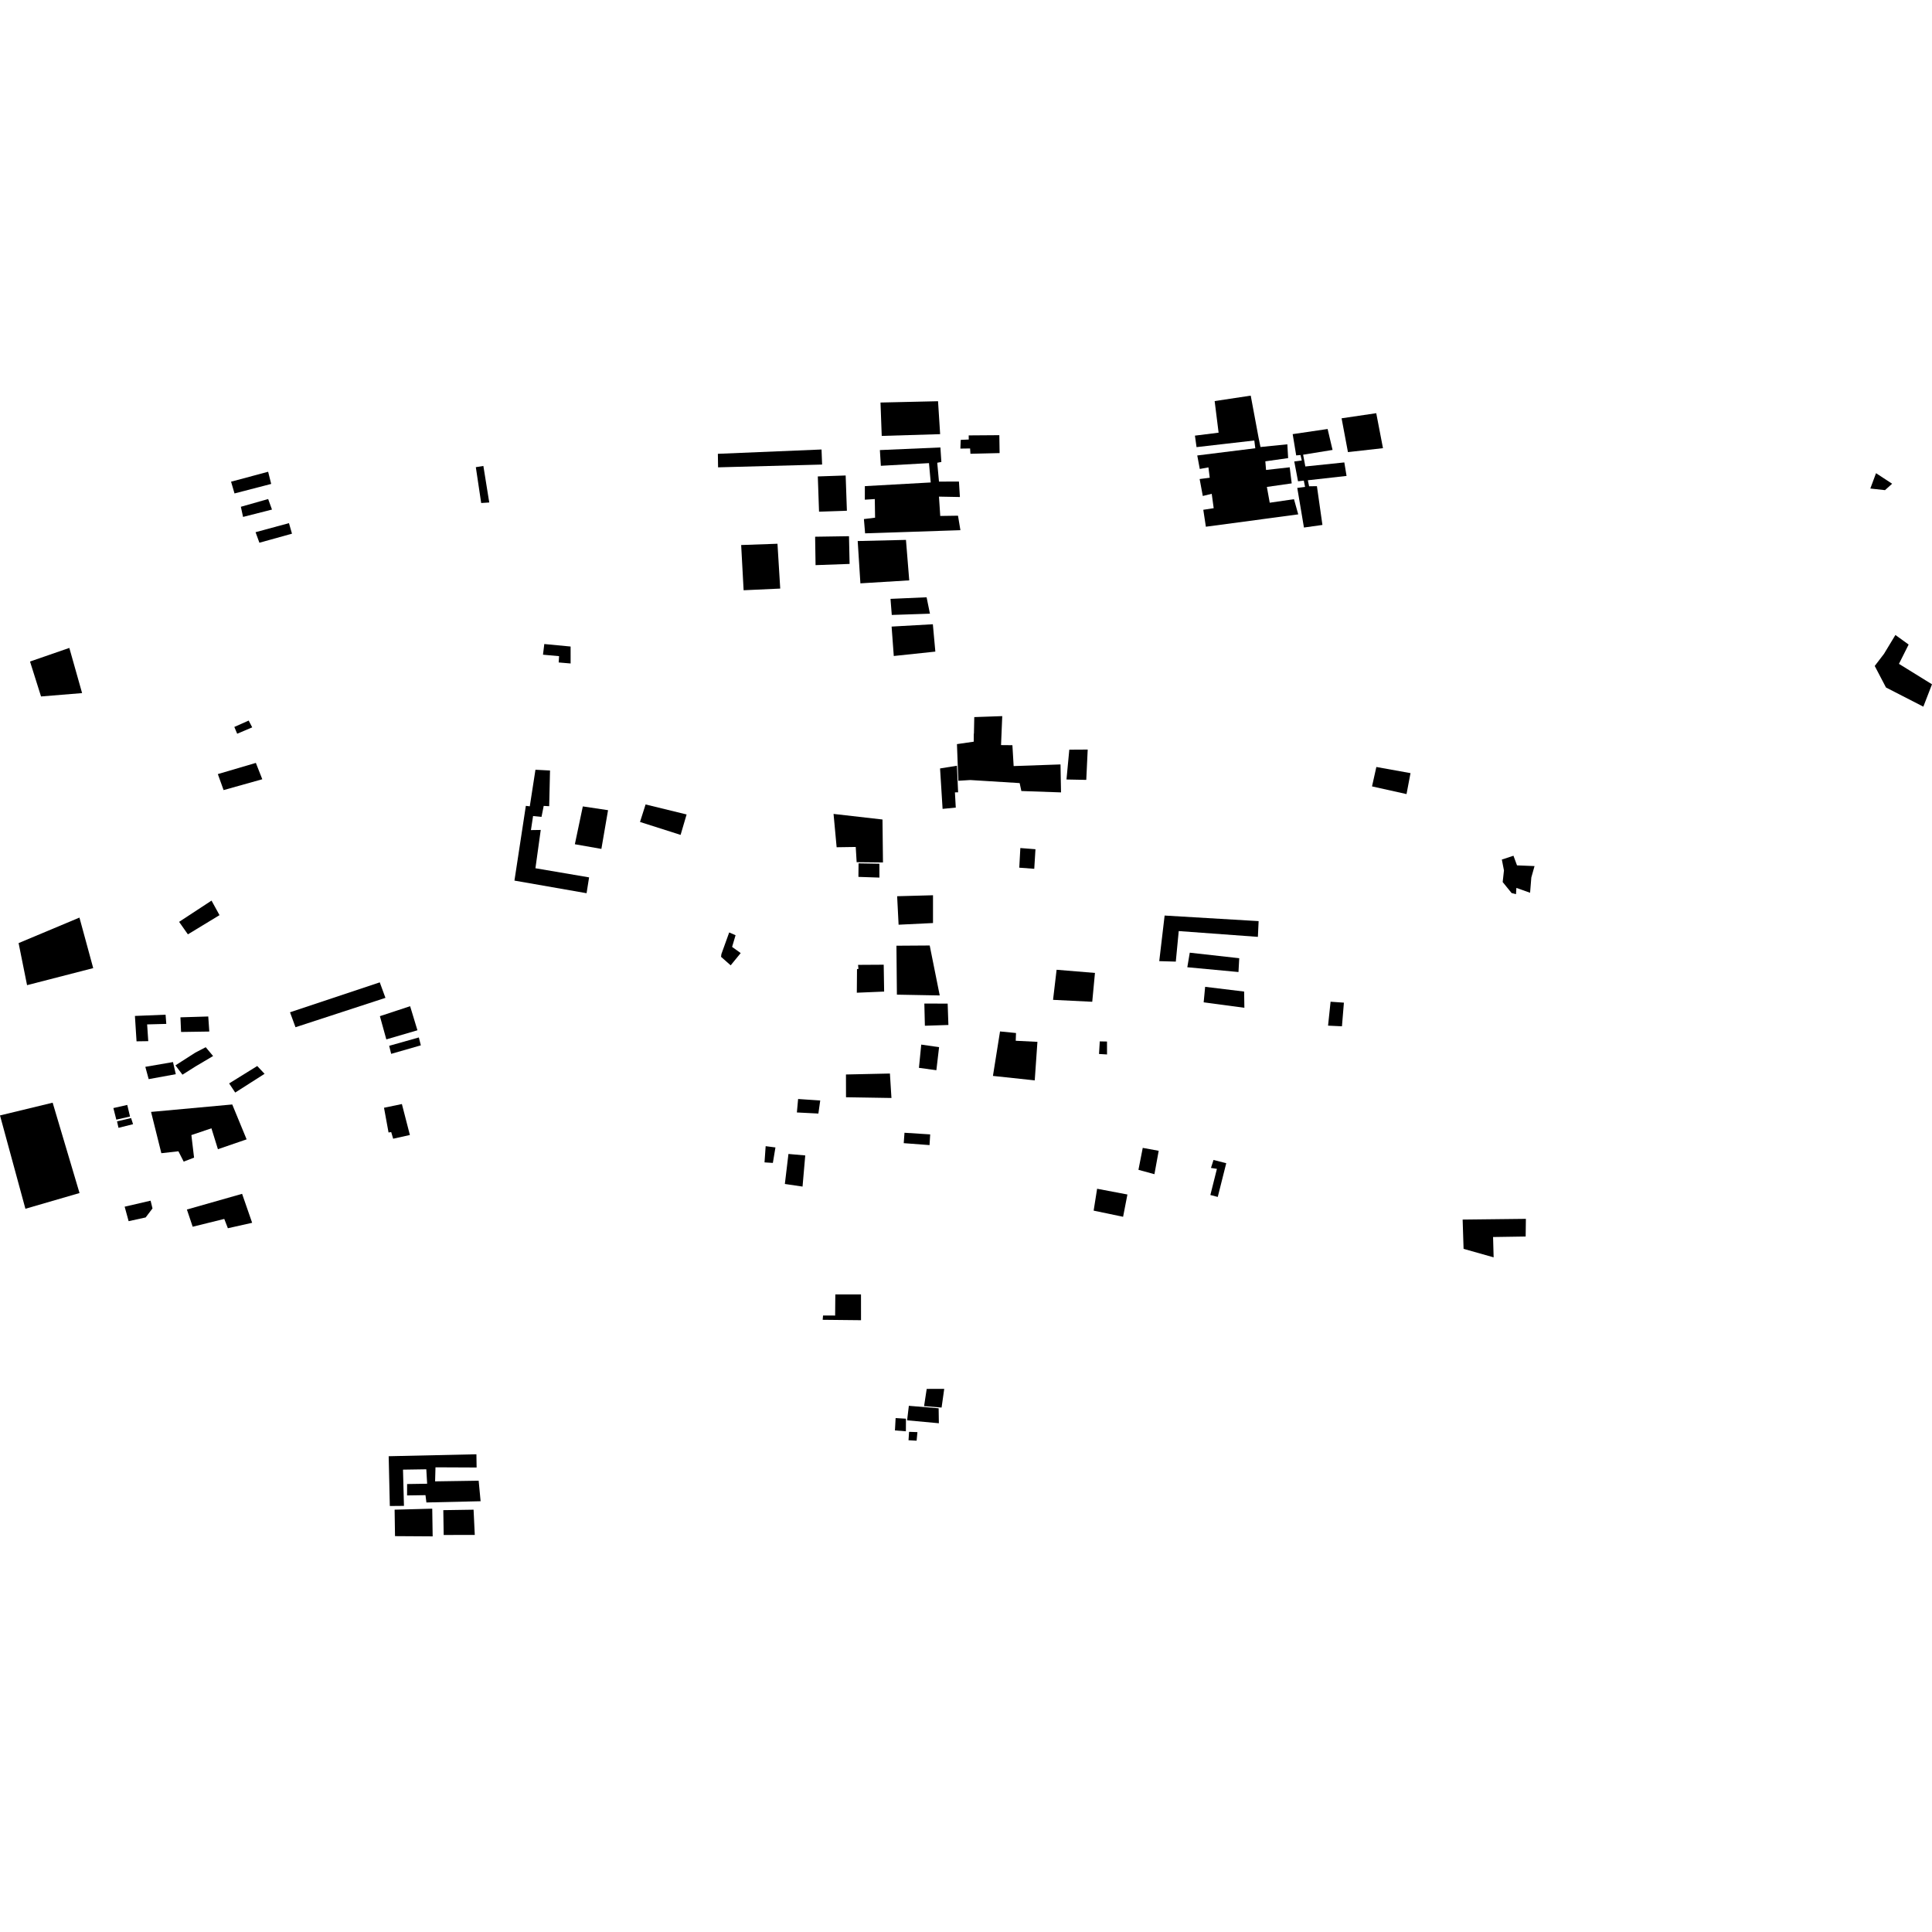 <?xml version="1.0" encoding="utf-8" standalone="no"?>
<!DOCTYPE svg PUBLIC "-//W3C//DTD SVG 1.1//EN"
  "http://www.w3.org/Graphics/SVG/1.1/DTD/svg11.dtd">
<!-- Created with matplotlib (https://matplotlib.org/) -->
<svg height="288pt" version="1.1" viewBox="0 0 288 288" width="288pt" xmlns="http://www.w3.org/2000/svg" xmlns:xlink="http://www.w3.org/1999/xlink">
 <defs>
  <style type="text/css">
*{stroke-linecap:butt;stroke-linejoin:round;}
  </style>
 </defs>
 <g id="figure_1">
  <g id="patch_1">
   <path d="M 0 288 
L 288 288 
L 288 0 
L 0 0 
z
" style="fill:none;opacity:0;"/>
  </g>
  <g id="axes_1">
   <g id="PatchCollection_1">
    <path clip-path="url(#p85b7b27ae7)" d="M 279.463 99.273 
L 281.141 102.484 
L 286.709 105.341 
L 288 102.008 
L 283.074 98.961 
L 284.517 96.082 
L 282.545 94.656 
L 280.846 97.465 
L 279.463 99.273 
"/>
    <path clip-path="url(#p85b7b27ae7)" d="M 224.002 131.486 
L 224.193 129.751 
L 223.877 128.133 
L 225.609 127.563 
L 226.139 129 
L 228.751 129.104 
L 228.271 130.807 
L 228.088 133.083 
L 226.046 132.357 
L 225.987 133.296 
L 225.332 133.125 
L 224.002 131.486 
"/>
    <path clip-path="url(#p85b7b27ae7)" d="M 86.88 120.21 
L 90.641 120.774 
L 89.647 126.545 
L 85.693 125.85 
L 86.88 120.21 
"/>
    <path clip-path="url(#p85b7b27ae7)" d="M 87.814 130.789 
L 79.816 129.428 
L 80.607 123.718 
L 79.145 123.74 
L 79.464 121.642 
L 80.723 121.769 
L 81.048 120.136 
L 81.867 120.18 
L 81.99 114.858 
L 79.819 114.744 
L 78.975 120.196 
L 78.387 120.127 
L 77.007 129.175 
L 76.687 131.269 
L 87.44 133.15 
L 87.814 130.789 
"/>
    <path clip-path="url(#p85b7b27ae7)" d="M 145.188 109.363 
L 148.947 109.305 
L 148.915 115.227 
L 145.031 115.246 
L 145.157 110.561 
L 145.188 109.363 
"/>
    <path clip-path="url(#p85b7b27ae7)" d="M 145.234 106.896 
L 145.157 110.561 
L 142.652 110.924 
L 142.858 116.388 
L 144.634 116.278 
L 151.998 116.734 
L 152.252 117.916 
L 158.166 118.122 
L 158.089 113.952 
L 151.103 114.197 
L 150.917 111.085 
L 149.223 111.07 
L 149.404 106.75 
L 145.234 106.896 
"/>
    <path clip-path="url(#p85b7b27ae7)" d="M 278.806 72.825 
L 279.656 70.537 
L 282.059 72.109 
L 280.992 73.065 
L 278.806 72.825 
"/>
    <path clip-path="url(#p85b7b27ae7)" d="M 282.266 98.852 
L 281.286 98.245 
L 282.734 95.669 
L 283.673 96.405 
L 282.266 98.852 
"/>
    <path clip-path="url(#p85b7b27ae7)" d="M 124.52 192.963 
L 128.347 192.963 
L 128.351 196.801 
L 122.636 196.741 
L 122.69 196.104 
L 124.491 196.105 
L 124.52 192.963 
"/>
    <path clip-path="url(#p85b7b27ae7)" d="M 10.336 96.584 
L 12.238 103.318 
L 6.117 103.82 
L 4.474 98.613 
L 10.336 96.584 
"/>
    <path clip-path="url(#p85b7b27ae7)" d="M 140.133 114.552 
L 142.648 114.145 
L 142.824 118.11 
L 142.349 118.117 
L 142.475 120.387 
L 140.51 120.578 
L 140.133 114.552 
"/>
    <path clip-path="url(#p85b7b27ae7)" d="M 115.897 81.056 
L 116.307 87.738 
L 110.85 87.988 
L 110.484 81.246 
L 115.897 81.056 
"/>
    <path clip-path="url(#p85b7b27ae7)" d="M 96.236 119.917 
L 95.405 122.528 
L 101.455 124.456 
L 102.351 121.411 
L 96.236 119.917 
"/>
    <path clip-path="url(#p85b7b27ae7)" d="M 108.701 138.997 
L 109.649 139.414 
L 109.133 141.154 
L 110.415 142.073 
L 108.92 143.901 
L 107.485 142.632 
L 107.536 142.226 
L 108.701 138.997 
"/>
    <path clip-path="url(#p85b7b27ae7)" d="M 149.073 153.754 
L 151.455 153.991 
L 151.412 155.145 
L 154.647 155.307 
L 154.247 161.05 
L 148.016 160.386 
L 149.073 153.754 
"/>
    <path clip-path="url(#p85b7b27ae7)" d="M 170.347 171.112 
L 172.725 171.547 
L 172.089 175.034 
L 169.706 174.384 
L 170.347 171.112 
"/>
    <path clip-path="url(#p85b7b27ae7)" d="M 163.545 177.205 
L 168.062 178.062 
L 167.418 181.384 
L 163.027 180.466 
L 163.545 177.205 
"/>
    <path clip-path="url(#p85b7b27ae7)" d="M 180.895 172.912 
L 180.517 174.101 
L 181.404 174.239 
L 180.426 178.138 
L 181.529 178.425 
L 182.794 173.398 
L 180.895 172.912 
"/>
    <path clip-path="url(#p85b7b27ae7)" d="M 133.631 140.976 
L 138.59 140.943 
L 140.084 148.389 
L 133.699 148.271 
L 133.631 140.976 
"/>
    <path clip-path="url(#p85b7b27ae7)" d="M 0 166.276 
L 7.849 164.377 
L 11.855 177.844 
L 3.788 180.189 
L 0 166.276 
"/>
    <path clip-path="url(#p85b7b27ae7)" d="M 4.034 146.857 
L 13.895 144.315 
L 11.843 136.783 
L 2.773 140.586 
L 4.034 146.857 
"/>
    <path clip-path="url(#p85b7b27ae7)" d="M 17.664 168.124 
L 19.835 167.58 
L 19.54 166.667 
L 17.445 167.158 
L 17.664 168.124 
"/>
    <path clip-path="url(#p85b7b27ae7)" d="M 16.901 165.176 
L 17.339 166.904 
L 19.383 166.44 
L 18.972 164.711 
L 16.901 165.176 
"/>
    <path clip-path="url(#p85b7b27ae7)" d="M 135.481 209.562 
L 139.921 209.93 
L 139.955 212.161 
L 135.222 211.724 
L 135.481 209.562 
"/>
    <path clip-path="url(#p85b7b27ae7)" d="M 179.648 147.104 
L 185.46 147.809 
L 185.497 150.226 
L 179.429 149.417 
L 179.648 147.104 
"/>
    <path clip-path="url(#p85b7b27ae7)" d="M 173.609 136.479 
L 187.621 137.31 
L 187.511 139.657 
L 175.712 138.792 
L 175.275 143.346 
L 172.807 143.275 
L 173.609 136.479 
"/>
    <path clip-path="url(#p85b7b27ae7)" d="M 177.357 142.015 
L 184.731 142.84 
L 184.618 144.899 
L 176.991 144.185 
L 177.357 142.015 
"/>
    <path clip-path="url(#p85b7b27ae7)" d="M 209.669 118.373 
L 210.262 115.25 
L 205.171 114.333 
L 204.524 117.227 
L 209.669 118.373 
"/>
    <path clip-path="url(#p85b7b27ae7)" d="M 224.245 128.306 
L 225.458 128.151 
L 225.641 128.879 
L 224.292 128.954 
L 224.245 128.306 
"/>
    <path clip-path="url(#p85b7b27ae7)" d="M 163.941 155.238 
L 165.019 155.259 
L 165.023 157.186 
L 163.83 157.114 
L 163.941 155.238 
"/>
    <path clip-path="url(#p85b7b27ae7)" d="M 127.753 144.464 
L 127.97 144.426 
L 127.907 143.831 
L 131.733 143.808 
L 131.797 147.813 
L 127.724 147.983 
L 127.753 144.464 
"/>
    <path clip-path="url(#p85b7b27ae7)" d="M 139.081 137.596 
L 133.952 137.845 
L 133.736 133.599 
L 139.081 133.454 
L 139.081 137.596 
"/>
    <path clip-path="url(#p85b7b27ae7)" d="M 131.623 128.566 
L 127.699 128.524 
L 127.563 126.255 
L 124.716 126.298 
L 124.256 121.33 
L 131.551 122.163 
L 131.623 128.566 
"/>
    <path clip-path="url(#p85b7b27ae7)" d="M 127.963 130.715 
L 131.094 130.82 
L 131.088 128.753 
L 127.984 128.699 
L 127.963 130.715 
"/>
    <path clip-path="url(#p85b7b27ae7)" d="M 137.791 149.598 
L 141.267 149.606 
L 141.376 152.791 
L 137.871 152.905 
L 137.791 149.598 
"/>
    <path clip-path="url(#p85b7b27ae7)" d="M 132.935 91.669 
L 132.746 89.273 
L 138.126 89.037 
L 138.625 91.48 
L 132.935 91.669 
"/>
    <path clip-path="url(#p85b7b27ae7)" d="M 132.91 93.404 
L 139.059 93.056 
L 139.43 97.133 
L 133.234 97.788 
L 132.91 93.404 
"/>
    <path clip-path="url(#p85b7b27ae7)" d="M 113.916 83.728 
L 115.208 83.601 
L 115.442 86.171 
L 114.106 86.256 
L 113.916 83.728 
"/>
    <path clip-path="url(#p85b7b27ae7)" d="M 111.607 83.548 
L 115.076 83.41 
L 114.969 82.038 
L 111.542 82.176 
L 111.607 83.548 
"/>
    <path clip-path="url(#p85b7b27ae7)" d="M 150.644 114.924 
L 154.889 114.731 
L 154.861 117.134 
L 150.666 116.362 
L 150.644 114.924 
"/>
    <path clip-path="url(#p85b7b27ae7)" d="M 159.398 111.752 
L 162.142 111.736 
L 161.929 116.256 
L 158.979 116.198 
L 159.398 111.752 
"/>
    <path clip-path="url(#p85b7b27ae7)" d="M 163.224 145.033 
L 162.819 149.333 
L 156.976 149.045 
L 157.506 144.561 
L 163.224 145.033 
"/>
    <path clip-path="url(#p85b7b27ae7)" d="M 70.931 69.64 
L 72.055 69.458 
L 72.933 74.905 
L 71.73 74.983 
L 70.931 69.64 
"/>
    <path clip-path="url(#p85b7b27ae7)" d="M 22.518 165.751 
L 24.053 171.906 
L 26.596 171.619 
L 27.381 173.16 
L 28.929 172.566 
L 28.528 169.204 
L 31.518 168.195 
L 32.486 171.312 
L 36.762 169.841 
L 34.62 164.642 
L 22.518 165.751 
"/>
    <path clip-path="url(#p85b7b27ae7)" d="M 27.86 180.302 
L 36.088 177.962 
L 37.587 182.279 
L 33.97 183.092 
L 33.431 181.704 
L 28.722 182.868 
L 27.86 180.302 
"/>
    <path clip-path="url(#p85b7b27ae7)" d="M 18.582 179.879 
L 19.175 182.037 
L 21.711 181.483 
L 22.733 180.137 
L 22.449 178.983 
L 18.582 179.879 
"/>
    <path clip-path="url(#p85b7b27ae7)" d="M 59.909 164.578 
L 61.101 169.193 
L 58.608 169.747 
L 58.316 168.759 
L 57.919 168.816 
L 57.244 165.132 
L 59.909 164.578 
"/>
    <path clip-path="url(#p85b7b27ae7)" d="M 107.042 69.665 
L 122.55 69.25 
L 122.464 67.005 
L 107.012 67.65 
L 107.042 69.665 
"/>
    <path clip-path="url(#p85b7b27ae7)" d="M 121.91 71.021 
L 126.061 70.88 
L 126.245 76.134 
L 122.093 76.274 
L 121.91 71.021 
"/>
    <path clip-path="url(#p85b7b27ae7)" d="M 121.51 80.008 
L 126.559 79.931 
L 126.648 84.063 
L 121.574 84.244 
L 121.51 80.008 
"/>
    <path clip-path="url(#p85b7b27ae7)" d="M 131.254 60.005 
L 139.832 59.81 
L 140.145 64.718 
L 131.438 64.981 
L 131.254 60.005 
"/>
    <path clip-path="url(#p85b7b27ae7)" d="M 131.163 67.092 
L 131.307 69.436 
L 138.481 69.037 
L 138.742 71.92 
L 128.923 72.467 
L 128.919 74.488 
L 130.404 74.394 
L 130.446 77.171 
L 128.781 77.377 
L 128.959 79.504 
L 143.167 79.033 
L 142.808 76.873 
L 140.161 76.913 
L 139.971 74.031 
L 143.091 74.09 
L 142.948 71.783 
L 139.973 71.792 
L 139.713 68.981 
L 140.327 68.865 
L 140.186 66.701 
L 131.163 67.092 
"/>
    <path clip-path="url(#p85b7b27ae7)" d="M 144.401 64.904 
L 144.411 65.518 
L 143.215 65.572 
L 143.162 66.872 
L 144.612 66.85 
L 144.661 67.643 
L 149.01 67.54 
L 148.969 64.871 
L 144.401 64.904 
"/>
    <path clip-path="url(#p85b7b27ae7)" d="M 199.988 62.356 
L 200.936 67.395 
L 206.158 66.808 
L 205.154 61.594 
L 199.988 62.356 
"/>
    <path clip-path="url(#p85b7b27ae7)" d="M 181.066 59.788 
L 186.444 58.976 
L 187.618 65.267 
L 187.898 66.636 
L 191.902 66.231 
L 192.02 68.289 
L 188.621 68.77 
L 188.727 70.056 
L 192.256 69.659 
L 192.552 72.057 
L 188.851 72.586 
L 189.276 74.94 
L 192.89 74.413 
L 193.528 76.676 
L 179.757 78.518 
L 179.373 75.993 
L 180.923 75.754 
L 180.63 73.613 
L 179.298 73.934 
L 178.828 71.409 
L 180.335 71.215 
L 180.139 69.672 
L 178.849 69.907 
L 178.473 67.896 
L 187.124 66.819 
L 186.978 65.663 
L 178.367 66.652 
L 178.126 64.94 
L 181.655 64.499 
L 181.066 59.788 
"/>
    <path clip-path="url(#p85b7b27ae7)" d="M 194.377 78.638 
L 197.132 78.252 
L 196.311 72.471 
L 195.145 72.489 
L 194.96 71.592 
L 200.728 70.945 
L 200.396 68.933 
L 194.584 69.536 
L 194.254 67.782 
L 198.642 67.071 
L 197.905 63.95 
L 192.698 64.716 
L 193.221 67.885 
L 193.867 67.831 
L 194.052 68.644 
L 192.934 68.789 
L 193.495 71.742 
L 194.356 71.644 
L 194.544 72.584 
L 193.382 72.731 
L 194.377 78.638 
"/>
    <path clip-path="url(#p85b7b27ae7)" d="M 80.943 97.595 
L 83.34 97.812 
L 83.282 98.751 
L 85.061 98.904 
L 85.059 96.377 
L 81.137 96.004 
L 80.943 97.595 
"/>
    <path clip-path="url(#p85b7b27ae7)" d="M 117.533 172.019 
L 120.037 172.239 
L 119.634 176.881 
L 116.997 176.492 
L 117.533 172.019 
"/>
    <path clip-path="url(#p85b7b27ae7)" d="M 126.114 163.564 
L 132.887 163.674 
L 132.658 160.029 
L 126.106 160.172 
L 126.114 163.564 
"/>
    <path clip-path="url(#p85b7b27ae7)" d="M 152.101 126.416 
L 154.355 126.592 
L 154.175 129.512 
L 151.941 129.343 
L 152.101 126.416 
"/>
    <path clip-path="url(#p85b7b27ae7)" d="M 200.043 152.988 
L 197.971 152.892 
L 198.348 149.325 
L 200.334 149.465 
L 200.043 152.988 
"/>
    <path clip-path="url(#p85b7b27ae7)" d="M 218.033 181.799 
L 218.173 186.164 
L 222.653 187.43 
L 222.57 184.4 
L 227.428 184.326 
L 227.461 181.691 
L 218.033 181.799 
"/>
    <path clip-path="url(#p85b7b27ae7)" d="M 66.083 225.116 
L 70.595 225.047 
L 70.774 228.808 
L 66.139 228.817 
L 66.083 225.116 
"/>
    <path clip-path="url(#p85b7b27ae7)" d="M 58.824 225.045 
L 64.433 224.897 
L 64.496 229.024 
L 58.884 228.989 
L 58.824 225.045 
"/>
    <path clip-path="url(#p85b7b27ae7)" d="M 57.94 217.077 
L 71.018 216.786 
L 71.048 218.758 
L 64.917 218.73 
L 64.859 220.825 
L 71.353 220.726 
L 71.643 223.786 
L 63.564 223.971 
L 63.426 222.88 
L 60.682 222.922 
L 60.687 221.223 
L 63.674 221.177 
L 63.549 219.024 
L 60.074 219.077 
L 60.217 224.478 
L 58.11 224.497 
L 57.94 217.077 
"/>
    <path clip-path="url(#p85b7b27ae7)" d="M 134.831 168.858 
L 134.717 170.409 
L 138.564 170.698 
L 138.661 169.103 
L 134.831 168.858 
"/>
    <path clip-path="url(#p85b7b27ae7)" d="M 26.7 137.42 
L 28.009 139.283 
L 32.723 136.419 
L 31.531 134.252 
L 26.7 137.42 
"/>
    <path clip-path="url(#p85b7b27ae7)" d="M 38.345 158.909 
L 39.44 160.072 
L 35.063 162.865 
L 34.158 161.505 
L 38.345 158.909 
"/>
    <path clip-path="url(#p85b7b27ae7)" d="M 26.155 158.81 
L 29.129 156.904 
L 30.669 156.107 
L 31.766 157.421 
L 29.16 158.963 
L 27.198 160.202 
L 26.155 158.81 
"/>
    <path clip-path="url(#p85b7b27ae7)" d="M 21.664 159.031 
L 25.788 158.32 
L 26.205 160.127 
L 22.164 160.865 
L 21.664 159.031 
"/>
    <path clip-path="url(#p85b7b27ae7)" d="M 26.898 151.651 
L 26.992 153.834 
L 31.2 153.77 
L 31.044 151.526 
L 26.898 151.651 
"/>
    <path clip-path="url(#p85b7b27ae7)" d="M 20.113 151.445 
L 24.683 151.259 
L 24.789 152.63 
L 21.933 152.706 
L 22.101 155.203 
L 20.354 155.229 
L 20.113 151.445 
"/>
    <path clip-path="url(#p85b7b27ae7)" d="M 24.058 166.449 
L 27.806 166.201 
L 28.058 167.187 
L 27.451 167.284 
L 28.338 171.284 
L 27.038 171.865 
L 26.431 170.701 
L 25.072 170.721 
L 24.058 166.449 
"/>
    <path clip-path="url(#p85b7b27ae7)" d="M 44.049 153.127 
L 57.458 148.749 
L 56.612 146.439 
L 43.231 150.9 
L 44.049 153.127 
"/>
    <path clip-path="url(#p85b7b27ae7)" d="M 56.63 151.479 
L 57.589 154.94 
L 62.226 153.582 
L 61.136 149.993 
L 56.63 151.479 
"/>
    <path clip-path="url(#p85b7b27ae7)" d="M 58.013 155.899 
L 62.436 154.651 
L 62.735 155.827 
L 58.311 157.097 
L 58.013 155.899 
"/>
    <path clip-path="url(#p85b7b27ae7)" d="M 114.136 170.858 
L 115.594 171.048 
L 115.209 173.355 
L 113.965 173.275 
L 114.136 170.858 
"/>
    <path clip-path="url(#p85b7b27ae7)" d="M 138.142 207.042 
L 140.754 207.038 
L 140.361 209.822 
L 137.751 209.605 
L 138.142 207.042 
"/>
    <path clip-path="url(#p85b7b27ae7)" d="M 133.509 211.391 
L 135.049 211.483 
L 135.038 213.359 
L 133.408 213.231 
L 133.509 211.391 
"/>
    <path clip-path="url(#p85b7b27ae7)" d="M 135.514 213.44 
L 136.759 213.485 
L 136.638 214.763 
L 135.431 214.693 
L 135.514 213.44 
"/>
    <path clip-path="url(#p85b7b27ae7)" d="M 32.473 115.393 
L 33.33 117.778 
L 39.1 116.161 
L 38.14 113.725 
L 32.473 115.393 
"/>
    <path clip-path="url(#p85b7b27ae7)" d="M 34.931 108.365 
L 35.356 109.378 
L 37.598 108.425 
L 37.07 107.413 
L 34.931 108.365 
"/>
    <path clip-path="url(#p85b7b27ae7)" d="M 118.973 163.826 
L 118.79 165.832 
L 121.994 165.995 
L 122.27 164.05 
L 118.973 163.826 
"/>
    <path clip-path="url(#p85b7b27ae7)" d="M 137.329 155.716 
L 139.987 156.099 
L 139.583 159.535 
L 136.985 159.181 
L 137.329 155.716 
"/>
    <path clip-path="url(#p85b7b27ae7)" d="M 34.959 73.557 
L 40.426 72.138 
L 39.971 70.324 
L 34.444 71.804 
L 34.959 73.557 
"/>
    <path clip-path="url(#p85b7b27ae7)" d="M 35.905 75.545 
L 36.232 77.057 
L 40.545 75.96 
L 39.973 74.39 
L 35.905 75.545 
"/>
    <path clip-path="url(#p85b7b27ae7)" d="M 38.668 80.904 
L 43.527 79.555 
L 43.076 77.984 
L 38.096 79.334 
L 38.668 80.904 
"/>
    <path clip-path="url(#p85b7b27ae7)" d="M 127.856 80.652 
L 135.05 80.481 
L 135.538 86.513 
L 128.258 86.958 
L 127.856 80.652 
"/>
   </g>
  </g>
 </g>
 <defs>
  <clipPath id="p85b7b27ae7">
   <rect height="170.048" width="288" x="0" y="58.976"/>
  </clipPath>
 </defs>
</svg>
